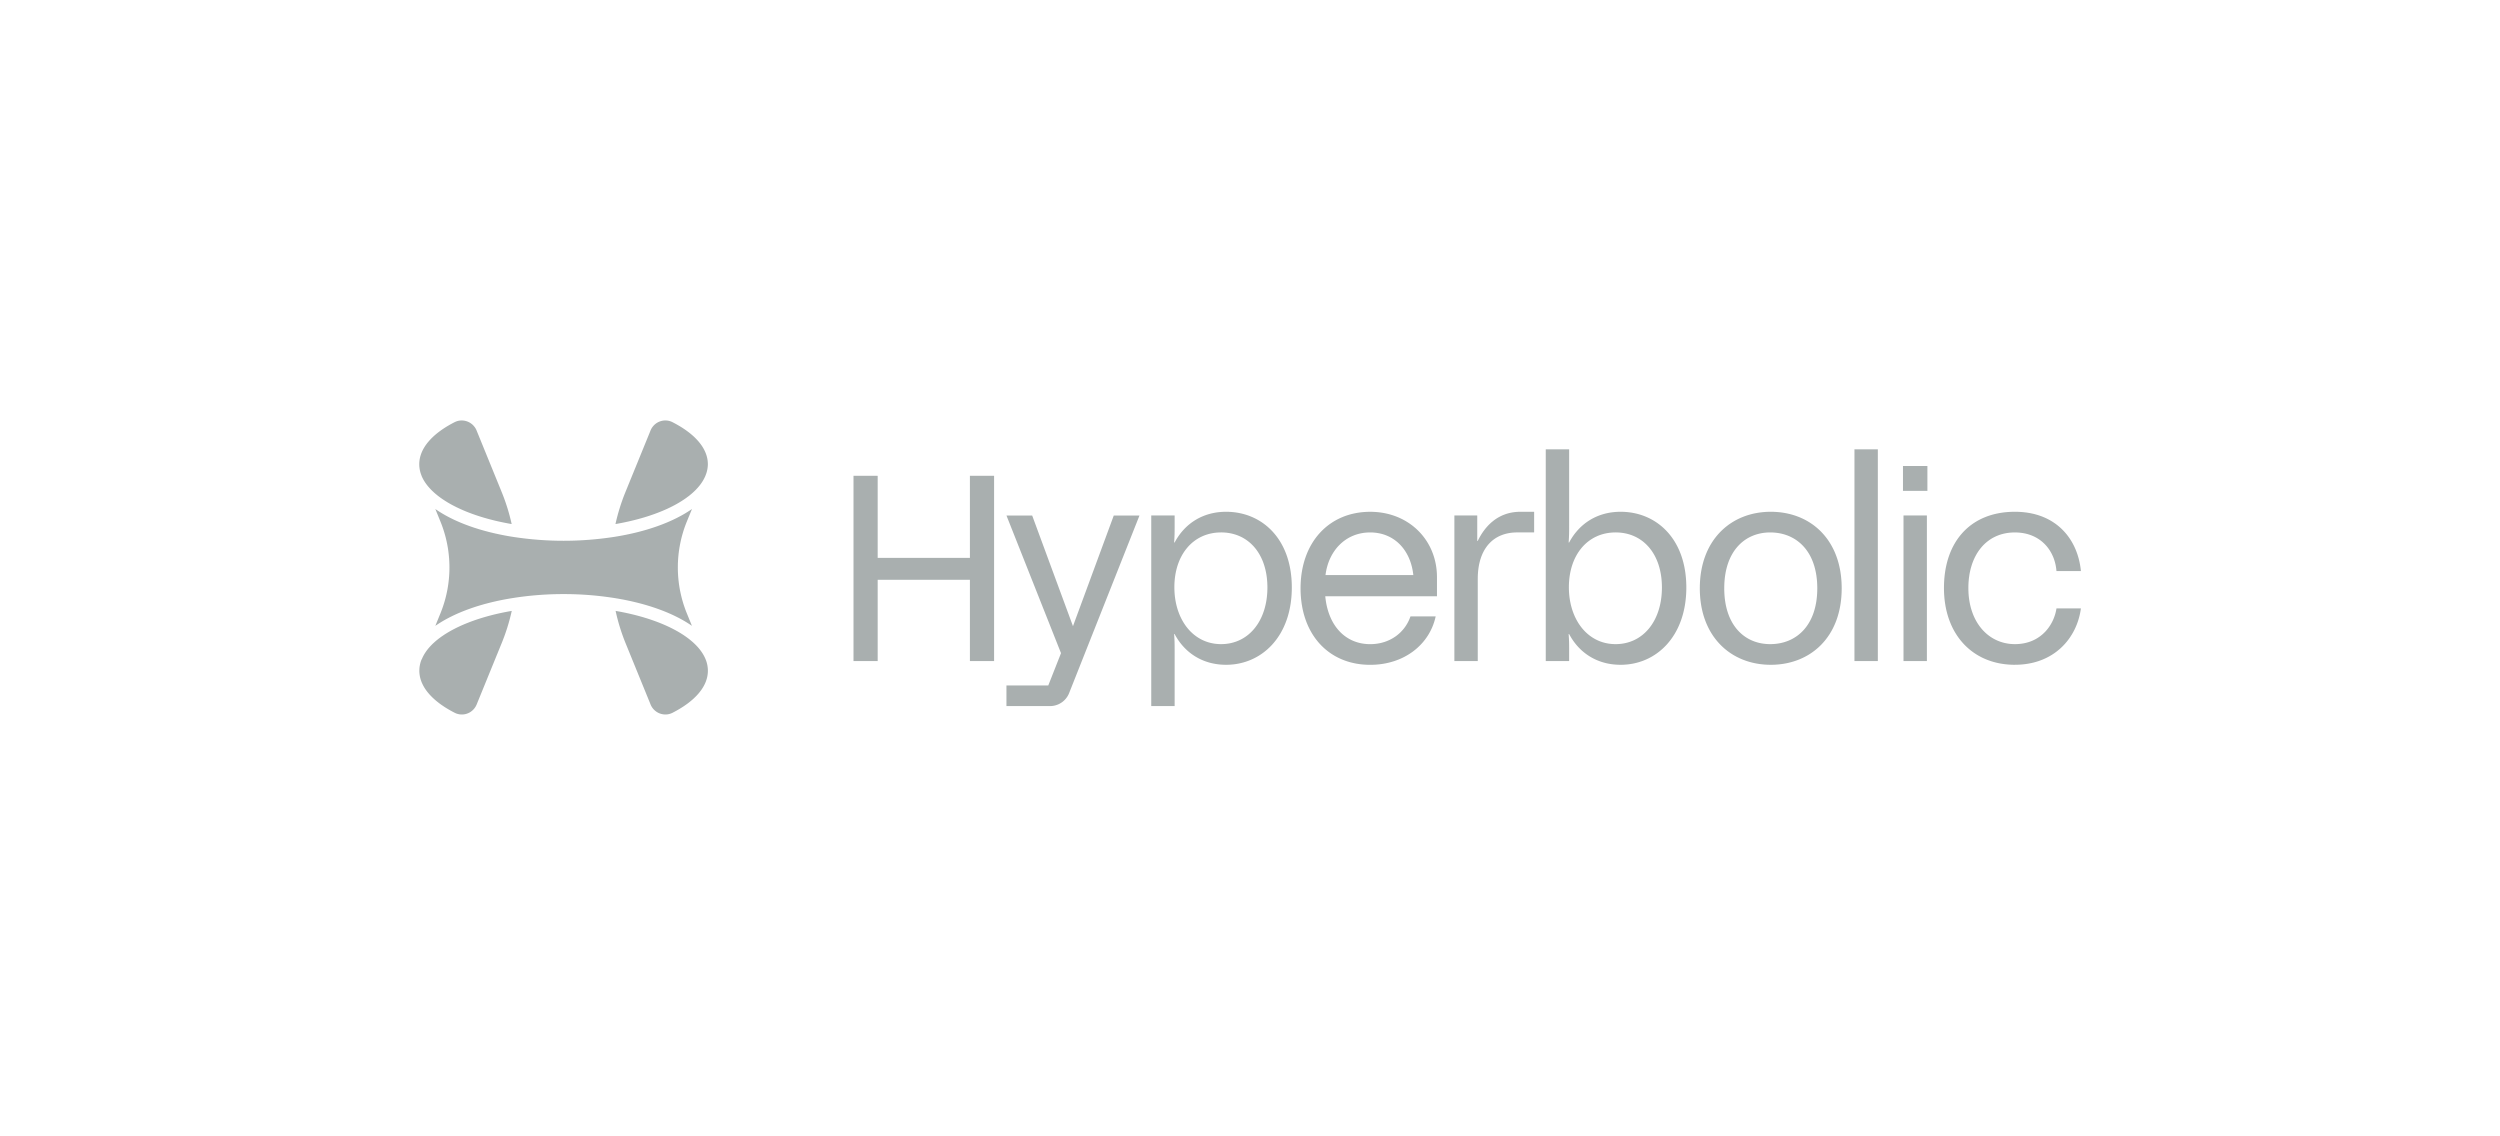 <svg xmlns="http://www.w3.org/2000/svg" width="220" height="100" fill="none"><g fill="#6F7A7A" clip-path="url(#a)" opacity=".6"><path d="M37.1 58.028c-.13.316-.197.654-.198.997 0 1.419 1.177 2.714 3.123 3.706a1.393 1.393 0 0 0 1.632-.292c.138-.144.244-.316.313-.505l2.168-5.314c.38-.925.68-1.882.895-2.86-4.016.686-7.044 2.255-7.882 4.175l-.034.082-.018.01zm7.927-11.91a17.464 17.464 0 0 0-.896-2.86l-2.168-5.318a1.45 1.45 0 0 0-.314-.504 1.416 1.416 0 0 0-1.064-.434 1.395 1.395 0 0 0-.57.144c-1.943.99-3.12 2.287-3.12 3.706 0 .342.068.68.197.997v.01l.034.083c.857 1.92 3.884 3.487 7.9 4.175zm14.142-8.972c1.946.99 3.123 2.287 3.123 3.706a2.685 2.685 0 0 1-.208.997l-.028.068c-.832 1.932-3.866 3.508-7.895 4.2.216-.978.516-1.935.895-2.86l2.168-5.316c.069-.19.175-.361.313-.506a1.412 1.412 0 0 1 1.064-.434c.197.007.391.057.569.145zM54.173 53.76c.212.977.508 1.933.885 2.858l2.168 5.316c.068.19.175.361.313.505a1.412 1.412 0 0 0 1.064.436c.197-.007.39-.056.568-.144 1.946-.992 3.123-2.287 3.123-3.706a2.68 2.68 0 0 0-.197-.997l-.029-.068c-.828-1.932-3.873-3.51-7.895-4.2zm-.137-6.512c2.852-.447 5.222-1.318 6.858-2.456l-.464 1.134a10.7 10.7 0 0 0 0 8.018l.46 1.13c-1.637-1.137-4.007-2-6.856-2.452l-.075-.011a28.28 28.28 0 0 0-4.364-.331 28.281 28.281 0 0 0-4.353.33l-.075.012c-2.85.445-5.22 1.316-6.858 2.454l.462-1.132a10.7 10.7 0 0 0 0-8.018l-.462-1.134c1.63 1.143 4 2.009 6.85 2.456l.076.011a29.12 29.12 0 0 0 8.726 0l.075-.01zm21.072 10.926V41.87h2.127v7.222h8.117V41.87h2.127v16.306h-2.127v-7.151h-8.117v7.151h-2.127v-.002zm22.904-12.81h2.263l-6.174 15.583a1.812 1.812 0 0 1-1.716 1.189h-3.818V60.32h3.682l1.12-2.842-4.8-12.112h2.263l3.59 9.737 3.59-9.737v-.002zm5.356.931c0 .49 0 .908-.046 1.444h.046c.891-1.678 2.493-2.703 4.528-2.703 3.133 0 5.784 2.352 5.784 6.663 0 4.31-2.653 6.802-5.784 6.802-2.035 0-3.637-1.025-4.528-2.702h-.046c.046.535.046.954.046 1.444v4.89h-2.058v-16.77h2.058v.932zm4.048 10.388c2.423.024 4.116-2.003 4.116-4.984 0-2.982-1.693-4.868-4.116-4.845-2.447.024-4.071 2.004-4.071 4.821 0 2.818 1.624 4.985 4.071 5.008zm19.038-5.892v1.677h-9.831c.25 2.633 1.806 4.217 3.955 4.217 1.693 0 3.042-.978 3.545-2.445h2.217c-.527 2.469-2.766 4.264-5.762 4.264-3.659 0-6.128-2.68-6.128-6.733 0-4.053 2.515-6.733 6.128-6.733 3.384 0 5.876 2.47 5.876 5.755v-.002zm-5.876-3.937c-2.195 0-3.682 1.655-3.932 3.752h7.727c-.229-2.19-1.67-3.752-3.795-3.752zm7.407 11.32V45.36h2.012v2.24h.046c.594-1.236 1.738-2.563 3.749-2.563h1.212v1.816h-1.486c-2.104 0-3.475 1.42-3.475 4.1v7.222h-2.058zm10.1-11.879c0 .49 0 .908-.046 1.444h.046c.891-1.678 2.492-2.703 4.528-2.703 3.133 0 5.784 2.352 5.784 6.663 0 4.31-2.653 6.802-5.784 6.802-2.036 0-3.637-1.025-4.528-2.702h-.046c.046.535.046.954.046 1.444v.93h-2.058V39.54h2.058v6.756zm4.047 10.388c2.424.024 4.117-2.003 4.117-4.984 0-2.982-1.693-4.868-4.117-4.845-2.446.024-4.07 2.004-4.07 4.821 0 2.818 1.624 4.985 4.07 5.008zm13.695 1.818c-3.475 0-6.243-2.445-6.243-6.732 0-4.287 2.766-6.733 6.243-6.733 3.478 0 6.242 2.422 6.242 6.733 0 4.31-2.766 6.732-6.242 6.732zm0-1.818c2.286-.023 4.094-1.678 4.094-4.914 0-3.237-1.806-4.891-4.094-4.915-2.285-.023-4.093 1.655-4.093 4.915s1.806 4.938 4.093 4.914zm7.365 1.49V39.54h2.058v18.635h-2.058zm4.27-14.976v-2.19h2.15v2.19h-2.15zm.046 14.977V45.36h2.058v12.813h-2.058zm9.805.327c-3.728 0-6.244-2.679-6.244-6.756 0-4.076 2.332-6.709 6.244-6.709 3.567 0 5.533 2.352 5.807 5.219h-2.151c-.137-1.816-1.417-3.4-3.659-3.4-2.538 0-4.093 2.026-4.093 4.89 0 3.029 1.783 4.938 4.093 4.938 2.311 0 3.453-1.724 3.659-3.145h2.151c-.343 2.61-2.355 4.961-5.807 4.961v.002z"/></g><defs><clipPath id="a"><path fill="#fff" d="M36.5 37h147v26h-147z"/></clipPath></defs></svg>